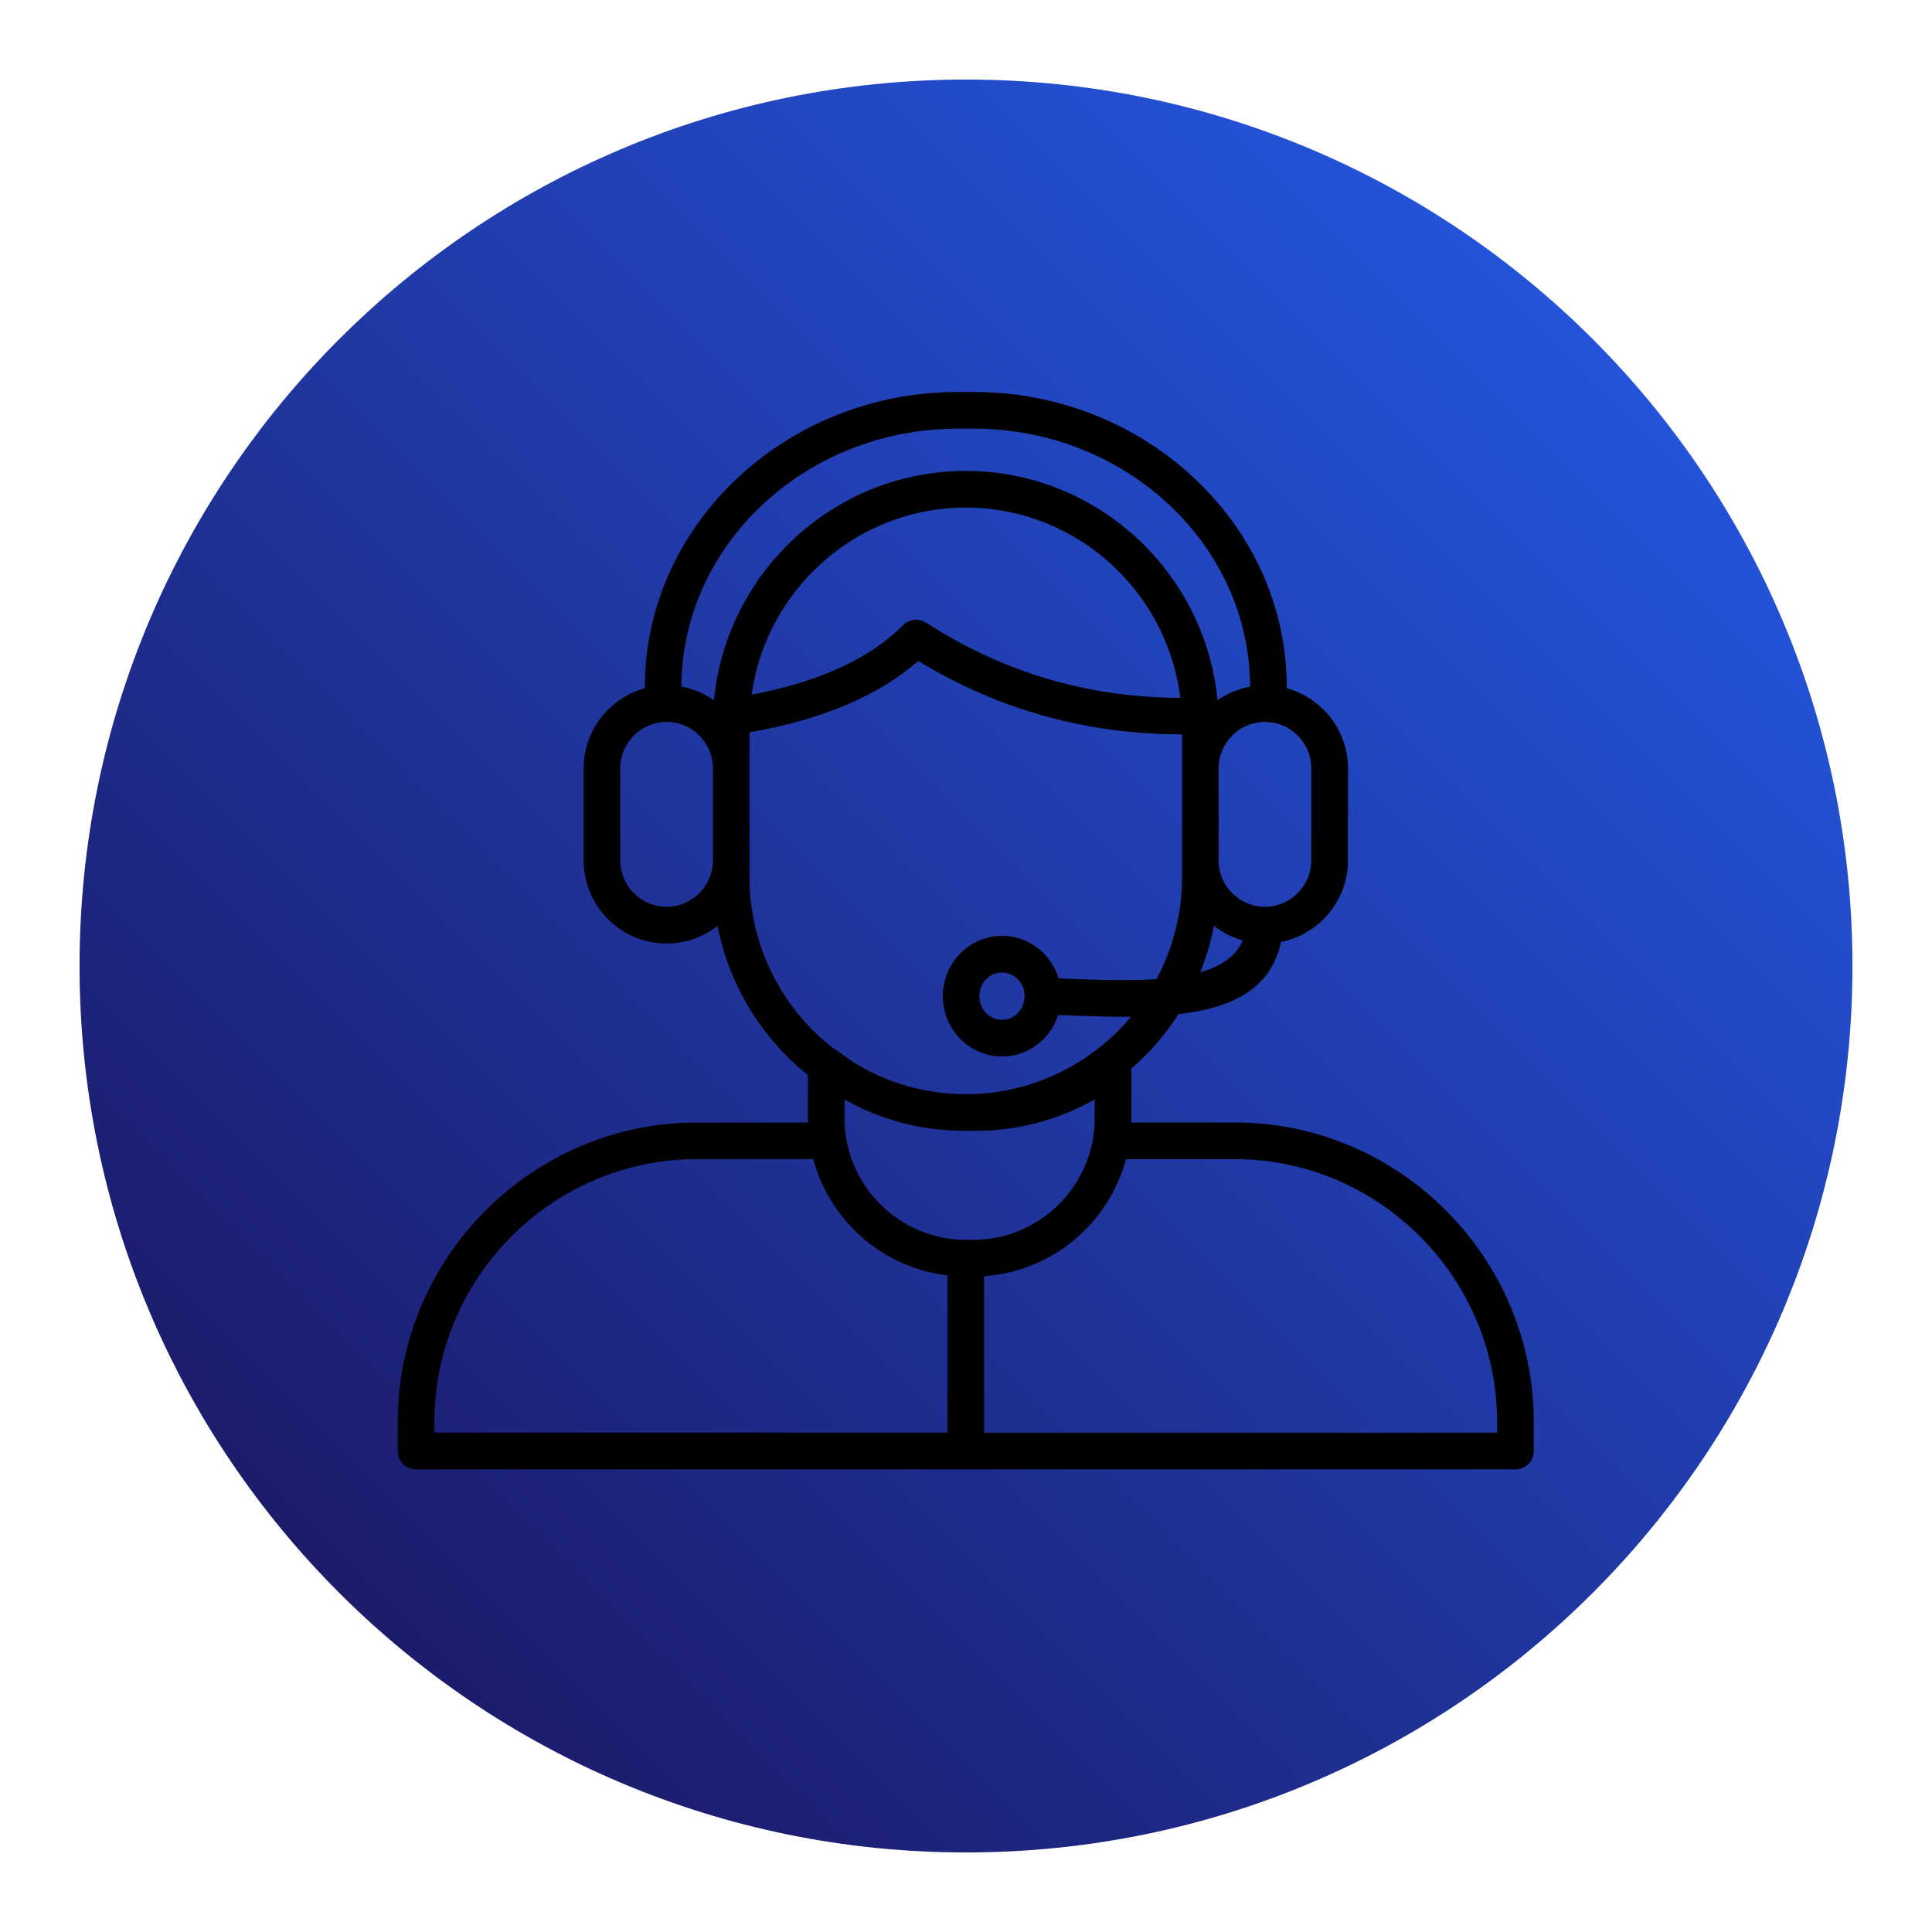 <svg version="1.0" preserveAspectRatio="xMidYMid meet" height="500" viewBox="0 0 375 375" zoomAndPan="magnify" width="500" xmlns:xlink="http://www.w3.org/1999/xlink" xmlns="http://www.w3.org/2000/svg"><defs><clipPath id="58d7014fd4"><path clip-rule="nonzero" d="M 15.441 15.441 L 359.559 15.441 L 359.559 359.559 L 15.441 359.559 Z M 15.441 15.441"></path></clipPath><clipPath id="80b961e468"><path clip-rule="nonzero" d="M 187.5 15.441 C 92.473 15.441 15.441 92.473 15.441 187.5 C 15.441 282.527 92.473 359.559 187.5 359.559 C 282.527 359.559 359.559 282.527 359.559 187.5 C 359.559 92.473 282.527 15.441 187.5 15.441 Z M 187.5 15.441"></path></clipPath><clipPath id="c9b70253a6"><path clip-rule="nonzero" d="M 0.441 0.441 L 344.559 0.441 L 344.559 344.559 L 0.441 344.559 Z M 0.441 0.441"></path></clipPath><clipPath id="fd2e340e80"><path clip-rule="nonzero" d="M 172.5 0.441 C 77.473 0.441 0.441 77.473 0.441 172.5 C 0.441 267.527 77.473 344.559 172.5 344.559 C 267.527 344.559 344.559 267.527 344.559 172.5 C 344.559 77.473 267.527 0.441 172.5 0.441 Z M 172.5 0.441"></path></clipPath><linearGradient id="6ea26fbbec" y2="0" gradientUnits="userSpaceOnUse" x2="256" y1="256" gradientTransform="matrix(1.344, 0, 0, 1.344, 0.44, 0.44)" x1="0"><stop offset="0" stop-color="rgb(10.199%, 6.27%, 32.939%)" stop-opacity="1"></stop><stop offset="0.004" stop-color="rgb(10.216%, 6.39%, 33.179%)" stop-opacity="1"></stop><stop offset="0.008" stop-color="rgb(10.233%, 6.511%, 33.42%)" stop-opacity="1"></stop><stop offset="0.012" stop-color="rgb(10.249%, 6.631%, 33.661%)" stop-opacity="1"></stop><stop offset="0.016" stop-color="rgb(10.266%, 6.754%, 33.902%)" stop-opacity="1"></stop><stop offset="0.02" stop-color="rgb(10.283%, 6.874%, 34.142%)" stop-opacity="1"></stop><stop offset="0.023" stop-color="rgb(10.3%, 6.995%, 34.383%)" stop-opacity="1"></stop><stop offset="0.027" stop-color="rgb(10.316%, 7.115%, 34.622%)" stop-opacity="1"></stop><stop offset="0.031" stop-color="rgb(10.333%, 7.237%, 34.863%)" stop-opacity="1"></stop><stop offset="0.035" stop-color="rgb(10.35%, 7.358%, 35.103%)" stop-opacity="1"></stop><stop offset="0.039" stop-color="rgb(10.368%, 7.48%, 35.344%)" stop-opacity="1"></stop><stop offset="0.043" stop-color="rgb(10.385%, 7.6%, 35.583%)" stop-opacity="1"></stop><stop offset="0.047" stop-color="rgb(10.402%, 7.721%, 35.825%)" stop-opacity="1"></stop><stop offset="0.051" stop-color="rgb(10.419%, 7.841%, 36.066%)" stop-opacity="1"></stop><stop offset="0.055" stop-color="rgb(10.435%, 7.964%, 36.307%)" stop-opacity="1"></stop><stop offset="0.059" stop-color="rgb(10.452%, 8.084%, 36.546%)" stop-opacity="1"></stop><stop offset="0.062" stop-color="rgb(10.469%, 8.206%, 36.787%)" stop-opacity="1"></stop><stop offset="0.066" stop-color="rgb(10.486%, 8.327%, 37.027%)" stop-opacity="1"></stop><stop offset="0.07" stop-color="rgb(10.503%, 8.447%, 37.268%)" stop-opacity="1"></stop><stop offset="0.074" stop-color="rgb(10.519%, 8.568%, 37.508%)" stop-opacity="1"></stop><stop offset="0.078" stop-color="rgb(10.536%, 8.69%, 37.749%)" stop-opacity="1"></stop><stop offset="0.082" stop-color="rgb(10.553%, 8.81%, 37.99%)" stop-opacity="1"></stop><stop offset="0.086" stop-color="rgb(10.57%, 8.931%, 38.231%)" stop-opacity="1"></stop><stop offset="0.09" stop-color="rgb(10.587%, 9.052%, 38.47%)" stop-opacity="1"></stop><stop offset="0.094" stop-color="rgb(10.603%, 9.174%, 38.712%)" stop-opacity="1"></stop><stop offset="0.098" stop-color="rgb(10.62%, 9.294%, 38.951%)" stop-opacity="1"></stop><stop offset="0.102" stop-color="rgb(10.637%, 9.416%, 39.192%)" stop-opacity="1"></stop><stop offset="0.105" stop-color="rgb(10.654%, 9.537%, 39.432%)" stop-opacity="1"></stop><stop offset="0.109" stop-color="rgb(10.67%, 9.657%, 39.673%)" stop-opacity="1"></stop><stop offset="0.113" stop-color="rgb(10.687%, 9.778%, 39.914%)" stop-opacity="1"></stop><stop offset="0.117" stop-color="rgb(10.704%, 9.9%, 40.155%)" stop-opacity="1"></stop><stop offset="0.121" stop-color="rgb(10.721%, 10.02%, 40.395%)" stop-opacity="1"></stop><stop offset="0.125" stop-color="rgb(10.738%, 10.141%, 40.636%)" stop-opacity="1"></stop><stop offset="0.129" stop-color="rgb(10.754%, 10.262%, 40.875%)" stop-opacity="1"></stop><stop offset="0.133" stop-color="rgb(10.771%, 10.384%, 41.116%)" stop-opacity="1"></stop><stop offset="0.137" stop-color="rgb(10.788%, 10.504%, 41.356%)" stop-opacity="1"></stop><stop offset="0.141" stop-color="rgb(10.805%, 10.626%, 41.597%)" stop-opacity="1"></stop><stop offset="0.145" stop-color="rgb(10.822%, 10.747%, 41.838%)" stop-opacity="1"></stop><stop offset="0.148" stop-color="rgb(10.838%, 10.867%, 42.079%)" stop-opacity="1"></stop><stop offset="0.152" stop-color="rgb(10.855%, 10.988%, 42.319%)" stop-opacity="1"></stop><stop offset="0.156" stop-color="rgb(10.873%, 11.11%, 42.56%)" stop-opacity="1"></stop><stop offset="0.16" stop-color="rgb(10.89%, 11.23%, 42.799%)" stop-opacity="1"></stop><stop offset="0.164" stop-color="rgb(10.907%, 11.353%, 43.04%)" stop-opacity="1"></stop><stop offset="0.168" stop-color="rgb(10.924%, 11.473%, 43.28%)" stop-opacity="1"></stop><stop offset="0.172" stop-color="rgb(10.941%, 11.594%, 43.521%)" stop-opacity="1"></stop><stop offset="0.176" stop-color="rgb(10.957%, 11.714%, 43.762%)" stop-opacity="1"></stop><stop offset="0.18" stop-color="rgb(10.974%, 11.836%, 44.003%)" stop-opacity="1"></stop><stop offset="0.184" stop-color="rgb(10.991%, 11.957%, 44.243%)" stop-opacity="1"></stop><stop offset="0.188" stop-color="rgb(11.008%, 12.077%, 44.484%)" stop-opacity="1"></stop><stop offset="0.191" stop-color="rgb(11.024%, 12.198%, 44.724%)" stop-opacity="1"></stop><stop offset="0.195" stop-color="rgb(11.041%, 12.32%, 44.965%)" stop-opacity="1"></stop><stop offset="0.199" stop-color="rgb(11.058%, 12.44%, 45.204%)" stop-opacity="1"></stop><stop offset="0.203" stop-color="rgb(11.075%, 12.563%, 45.445%)" stop-opacity="1"></stop><stop offset="0.207" stop-color="rgb(11.092%, 12.683%, 45.685%)" stop-opacity="1"></stop><stop offset="0.211" stop-color="rgb(11.108%, 12.804%, 45.926%)" stop-opacity="1"></stop><stop offset="0.215" stop-color="rgb(11.125%, 12.924%, 46.167%)" stop-opacity="1"></stop><stop offset="0.219" stop-color="rgb(11.142%, 13.046%, 46.408%)" stop-opacity="1"></stop><stop offset="0.223" stop-color="rgb(11.159%, 13.167%, 46.648%)" stop-opacity="1"></stop><stop offset="0.227" stop-color="rgb(11.176%, 13.289%, 46.889%)" stop-opacity="1"></stop><stop offset="0.23" stop-color="rgb(11.192%, 13.409%, 47.128%)" stop-opacity="1"></stop><stop offset="0.234" stop-color="rgb(11.209%, 13.53%, 47.369%)" stop-opacity="1"></stop><stop offset="0.238" stop-color="rgb(11.226%, 13.651%, 47.609%)" stop-opacity="1"></stop><stop offset="0.242" stop-color="rgb(11.243%, 13.773%, 47.85%)" stop-opacity="1"></stop><stop offset="0.246" stop-color="rgb(11.259%, 13.893%, 48.091%)" stop-opacity="1"></stop><stop offset="0.25" stop-color="rgb(11.276%, 14.014%, 48.332%)" stop-opacity="1"></stop><stop offset="0.254" stop-color="rgb(11.293%, 14.134%, 48.572%)" stop-opacity="1"></stop><stop offset="0.258" stop-color="rgb(11.31%, 14.256%, 48.813%)" stop-opacity="1"></stop><stop offset="0.262" stop-color="rgb(11.327%, 14.377%, 49.052%)" stop-opacity="1"></stop><stop offset="0.266" stop-color="rgb(11.343%, 14.499%, 49.294%)" stop-opacity="1"></stop><stop offset="0.27" stop-color="rgb(11.36%, 14.619%, 49.533%)" stop-opacity="1"></stop><stop offset="0.273" stop-color="rgb(11.378%, 14.74%, 49.774%)" stop-opacity="1"></stop><stop offset="0.277" stop-color="rgb(11.395%, 14.861%, 50.015%)" stop-opacity="1"></stop><stop offset="0.281" stop-color="rgb(11.412%, 14.983%, 50.256%)" stop-opacity="1"></stop><stop offset="0.285" stop-color="rgb(11.429%, 15.103%, 50.496%)" stop-opacity="1"></stop><stop offset="0.289" stop-color="rgb(11.446%, 15.224%, 50.737%)" stop-opacity="1"></stop><stop offset="0.293" stop-color="rgb(11.462%, 15.344%, 50.977%)" stop-opacity="1"></stop><stop offset="0.297" stop-color="rgb(11.479%, 15.466%, 51.218%)" stop-opacity="1"></stop><stop offset="0.301" stop-color="rgb(11.496%, 15.587%, 51.457%)" stop-opacity="1"></stop><stop offset="0.305" stop-color="rgb(11.513%, 15.709%, 51.698%)" stop-opacity="1"></stop><stop offset="0.309" stop-color="rgb(11.53%, 15.829%, 51.939%)" stop-opacity="1"></stop><stop offset="0.312" stop-color="rgb(11.546%, 15.95%, 52.18%)" stop-opacity="1"></stop><stop offset="0.316" stop-color="rgb(11.563%, 16.071%, 52.42%)" stop-opacity="1"></stop><stop offset="0.32" stop-color="rgb(11.58%, 16.193%, 52.661%)" stop-opacity="1"></stop><stop offset="0.324" stop-color="rgb(11.597%, 16.313%, 52.901%)" stop-opacity="1"></stop><stop offset="0.328" stop-color="rgb(11.613%, 16.435%, 53.142%)" stop-opacity="1"></stop><stop offset="0.332" stop-color="rgb(11.63%, 16.556%, 53.381%)" stop-opacity="1"></stop><stop offset="0.336" stop-color="rgb(11.647%, 16.676%, 53.622%)" stop-opacity="1"></stop><stop offset="0.34" stop-color="rgb(11.664%, 16.797%, 53.864%)" stop-opacity="1"></stop><stop offset="0.344" stop-color="rgb(11.681%, 16.919%, 54.105%)" stop-opacity="1"></stop><stop offset="0.348" stop-color="rgb(11.697%, 17.039%, 54.344%)" stop-opacity="1"></stop><stop offset="0.352" stop-color="rgb(11.714%, 17.16%, 54.585%)" stop-opacity="1"></stop><stop offset="0.355" stop-color="rgb(11.731%, 17.281%, 54.825%)" stop-opacity="1"></stop><stop offset="0.359" stop-color="rgb(11.748%, 17.403%, 55.066%)" stop-opacity="1"></stop><stop offset="0.363" stop-color="rgb(11.765%, 17.523%, 55.305%)" stop-opacity="1"></stop><stop offset="0.367" stop-color="rgb(11.781%, 17.645%, 55.547%)" stop-opacity="1"></stop><stop offset="0.371" stop-color="rgb(11.798%, 17.766%, 55.788%)" stop-opacity="1"></stop><stop offset="0.375" stop-color="rgb(11.815%, 17.886%, 56.029%)" stop-opacity="1"></stop><stop offset="0.379" stop-color="rgb(11.832%, 18.007%, 56.268%)" stop-opacity="1"></stop><stop offset="0.383" stop-color="rgb(11.848%, 18.129%, 56.509%)" stop-opacity="1"></stop><stop offset="0.387" stop-color="rgb(11.865%, 18.25%, 56.749%)" stop-opacity="1"></stop><stop offset="0.391" stop-color="rgb(11.884%, 18.37%, 56.99%)" stop-opacity="1"></stop><stop offset="0.395" stop-color="rgb(11.9%, 18.491%, 57.23%)" stop-opacity="1"></stop><stop offset="0.398" stop-color="rgb(11.917%, 18.613%, 57.471%)" stop-opacity="1"></stop><stop offset="0.402" stop-color="rgb(11.934%, 18.733%, 57.71%)" stop-opacity="1"></stop><stop offset="0.406" stop-color="rgb(11.951%, 18.855%, 57.951%)" stop-opacity="1"></stop><stop offset="0.41" stop-color="rgb(11.967%, 18.976%, 58.192%)" stop-opacity="1"></stop><stop offset="0.414" stop-color="rgb(11.984%, 19.096%, 58.434%)" stop-opacity="1"></stop><stop offset="0.418" stop-color="rgb(12.001%, 19.217%, 58.673%)" stop-opacity="1"></stop><stop offset="0.422" stop-color="rgb(12.018%, 19.339%, 58.914%)" stop-opacity="1"></stop><stop offset="0.426" stop-color="rgb(12.035%, 19.46%, 59.154%)" stop-opacity="1"></stop><stop offset="0.43" stop-color="rgb(12.051%, 19.582%, 59.395%)" stop-opacity="1"></stop><stop offset="0.434" stop-color="rgb(12.068%, 19.702%, 59.634%)" stop-opacity="1"></stop><stop offset="0.438" stop-color="rgb(12.085%, 19.823%, 59.875%)" stop-opacity="1"></stop><stop offset="0.441" stop-color="rgb(12.102%, 19.943%, 60.117%)" stop-opacity="1"></stop><stop offset="0.445" stop-color="rgb(12.119%, 20.065%, 60.358%)" stop-opacity="1"></stop><stop offset="0.449" stop-color="rgb(12.135%, 20.186%, 60.597%)" stop-opacity="1"></stop><stop offset="0.453" stop-color="rgb(12.152%, 20.306%, 60.838%)" stop-opacity="1"></stop><stop offset="0.457" stop-color="rgb(12.169%, 20.427%, 61.078%)" stop-opacity="1"></stop><stop offset="0.461" stop-color="rgb(12.186%, 20.549%, 61.319%)" stop-opacity="1"></stop><stop offset="0.465" stop-color="rgb(12.202%, 20.67%, 61.559%)" stop-opacity="1"></stop><stop offset="0.469" stop-color="rgb(12.219%, 20.792%, 61.8%)" stop-opacity="1"></stop><stop offset="0.473" stop-color="rgb(12.236%, 20.912%, 62.041%)" stop-opacity="1"></stop><stop offset="0.477" stop-color="rgb(12.253%, 21.033%, 62.282%)" stop-opacity="1"></stop><stop offset="0.48" stop-color="rgb(12.27%, 21.153%, 62.521%)" stop-opacity="1"></stop><stop offset="0.484" stop-color="rgb(12.286%, 21.275%, 62.762%)" stop-opacity="1"></stop><stop offset="0.488" stop-color="rgb(12.303%, 21.396%, 63.002%)" stop-opacity="1"></stop><stop offset="0.492" stop-color="rgb(12.32%, 21.518%, 63.243%)" stop-opacity="1"></stop><stop offset="0.496" stop-color="rgb(12.337%, 21.638%, 63.483%)" stop-opacity="1"></stop><stop offset="0.5" stop-color="rgb(12.354%, 21.759%, 63.724%)" stop-opacity="1"></stop><stop offset="0.504" stop-color="rgb(12.37%, 21.88%, 63.965%)" stop-opacity="1"></stop><stop offset="0.508" stop-color="rgb(12.389%, 22.002%, 64.206%)" stop-opacity="1"></stop><stop offset="0.512" stop-color="rgb(12.405%, 22.122%, 64.445%)" stop-opacity="1"></stop><stop offset="0.516" stop-color="rgb(12.422%, 22.243%, 64.687%)" stop-opacity="1"></stop><stop offset="0.52" stop-color="rgb(12.439%, 22.363%, 64.926%)" stop-opacity="1"></stop><stop offset="0.523" stop-color="rgb(12.456%, 22.485%, 65.167%)" stop-opacity="1"></stop><stop offset="0.527" stop-color="rgb(12.473%, 22.606%, 65.407%)" stop-opacity="1"></stop><stop offset="0.531" stop-color="rgb(12.489%, 22.728%, 65.648%)" stop-opacity="1"></stop><stop offset="0.535" stop-color="rgb(12.506%, 22.849%, 65.889%)" stop-opacity="1"></stop><stop offset="0.539" stop-color="rgb(12.523%, 22.969%, 66.13%)" stop-opacity="1"></stop><stop offset="0.543" stop-color="rgb(12.54%, 23.09%, 66.37%)" stop-opacity="1"></stop><stop offset="0.547" stop-color="rgb(12.556%, 23.212%, 66.611%)" stop-opacity="1"></stop><stop offset="0.551" stop-color="rgb(12.573%, 23.332%, 66.85%)" stop-opacity="1"></stop><stop offset="0.555" stop-color="rgb(12.59%, 23.453%, 67.091%)" stop-opacity="1"></stop><stop offset="0.559" stop-color="rgb(12.607%, 23.573%, 67.331%)" stop-opacity="1"></stop><stop offset="0.562" stop-color="rgb(12.624%, 23.695%, 67.572%)" stop-opacity="1"></stop><stop offset="0.566" stop-color="rgb(12.64%, 23.816%, 67.812%)" stop-opacity="1"></stop><stop offset="0.57" stop-color="rgb(12.657%, 23.938%, 68.053%)" stop-opacity="1"></stop><stop offset="0.574" stop-color="rgb(12.674%, 24.059%, 68.294%)" stop-opacity="1"></stop><stop offset="0.578" stop-color="rgb(12.691%, 24.179%, 68.535%)" stop-opacity="1"></stop><stop offset="0.582" stop-color="rgb(12.708%, 24.3%, 68.774%)" stop-opacity="1"></stop><stop offset="0.586" stop-color="rgb(12.724%, 24.422%, 69.016%)" stop-opacity="1"></stop><stop offset="0.59" stop-color="rgb(12.741%, 24.542%, 69.255%)" stop-opacity="1"></stop><stop offset="0.594" stop-color="rgb(12.758%, 24.664%, 69.496%)" stop-opacity="1"></stop><stop offset="0.598" stop-color="rgb(12.775%, 24.785%, 69.736%)" stop-opacity="1"></stop><stop offset="0.602" stop-color="rgb(12.791%, 24.905%, 69.977%)" stop-opacity="1"></stop><stop offset="0.605" stop-color="rgb(12.808%, 25.026%, 70.218%)" stop-opacity="1"></stop><stop offset="0.609" stop-color="rgb(12.825%, 25.148%, 70.459%)" stop-opacity="1"></stop><stop offset="0.613" stop-color="rgb(12.842%, 25.269%, 70.699%)" stop-opacity="1"></stop><stop offset="0.617" stop-color="rgb(12.859%, 25.389%, 70.94%)" stop-opacity="1"></stop><stop offset="0.621" stop-color="rgb(12.875%, 25.51%, 71.179%)" stop-opacity="1"></stop><stop offset="0.625" stop-color="rgb(12.894%, 25.632%, 71.42%)" stop-opacity="1"></stop><stop offset="0.629" stop-color="rgb(12.91%, 25.752%, 71.66%)" stop-opacity="1"></stop><stop offset="0.633" stop-color="rgb(12.927%, 25.874%, 71.901%)" stop-opacity="1"></stop><stop offset="0.637" stop-color="rgb(12.944%, 25.995%, 72.142%)" stop-opacity="1"></stop><stop offset="0.641" stop-color="rgb(12.961%, 26.115%, 72.383%)" stop-opacity="1"></stop><stop offset="0.645" stop-color="rgb(12.978%, 26.236%, 72.623%)" stop-opacity="1"></stop><stop offset="0.648" stop-color="rgb(12.994%, 26.358%, 72.864%)" stop-opacity="1"></stop><stop offset="0.652" stop-color="rgb(13.011%, 26.479%, 73.103%)" stop-opacity="1"></stop><stop offset="0.656" stop-color="rgb(13.028%, 26.599%, 73.344%)" stop-opacity="1"></stop><stop offset="0.66" stop-color="rgb(13.045%, 26.72%, 73.584%)" stop-opacity="1"></stop><stop offset="0.664" stop-color="rgb(13.062%, 26.842%, 73.825%)" stop-opacity="1"></stop><stop offset="0.668" stop-color="rgb(13.078%, 26.962%, 74.066%)" stop-opacity="1"></stop><stop offset="0.672" stop-color="rgb(13.095%, 27.084%, 74.307%)" stop-opacity="1"></stop><stop offset="0.676" stop-color="rgb(13.112%, 27.205%, 74.547%)" stop-opacity="1"></stop><stop offset="0.68" stop-color="rgb(13.129%, 27.325%, 74.788%)" stop-opacity="1"></stop><stop offset="0.684" stop-color="rgb(13.145%, 27.446%, 75.027%)" stop-opacity="1"></stop><stop offset="0.688" stop-color="rgb(13.162%, 27.568%, 75.269%)" stop-opacity="1"></stop><stop offset="0.691" stop-color="rgb(13.179%, 27.689%, 75.508%)" stop-opacity="1"></stop><stop offset="0.695" stop-color="rgb(13.196%, 27.811%, 75.749%)" stop-opacity="1"></stop><stop offset="0.699" stop-color="rgb(13.213%, 27.931%, 75.99%)" stop-opacity="1"></stop><stop offset="0.703" stop-color="rgb(13.229%, 28.052%, 76.231%)" stop-opacity="1"></stop><stop offset="0.707" stop-color="rgb(13.246%, 28.172%, 76.471%)" stop-opacity="1"></stop><stop offset="0.711" stop-color="rgb(13.263%, 28.294%, 76.712%)" stop-opacity="1"></stop><stop offset="0.715" stop-color="rgb(13.28%, 28.415%, 76.952%)" stop-opacity="1"></stop><stop offset="0.719" stop-color="rgb(13.297%, 28.535%, 77.193%)" stop-opacity="1"></stop><stop offset="0.723" stop-color="rgb(13.313%, 28.656%, 77.432%)" stop-opacity="1"></stop><stop offset="0.727" stop-color="rgb(13.33%, 28.778%, 77.673%)" stop-opacity="1"></stop><stop offset="0.73" stop-color="rgb(13.347%, 28.899%, 77.913%)" stop-opacity="1"></stop><stop offset="0.734" stop-color="rgb(13.364%, 29.021%, 78.154%)" stop-opacity="1"></stop><stop offset="0.738" stop-color="rgb(13.38%, 29.141%, 78.395%)" stop-opacity="1"></stop><stop offset="0.742" stop-color="rgb(13.399%, 29.262%, 78.636%)" stop-opacity="1"></stop><stop offset="0.746" stop-color="rgb(13.416%, 29.382%, 78.876%)" stop-opacity="1"></stop><stop offset="0.75" stop-color="rgb(13.432%, 29.504%, 79.117%)" stop-opacity="1"></stop><stop offset="0.754" stop-color="rgb(13.449%, 29.625%, 79.356%)" stop-opacity="1"></stop><stop offset="0.758" stop-color="rgb(13.466%, 29.747%, 79.597%)" stop-opacity="1"></stop><stop offset="0.762" stop-color="rgb(13.483%, 29.868%, 79.837%)" stop-opacity="1"></stop><stop offset="0.766" stop-color="rgb(13.499%, 29.988%, 80.078%)" stop-opacity="1"></stop><stop offset="0.77" stop-color="rgb(13.516%, 30.109%, 80.319%)" stop-opacity="1"></stop><stop offset="0.773" stop-color="rgb(13.533%, 30.231%, 80.56%)" stop-opacity="1"></stop><stop offset="0.777" stop-color="rgb(13.55%, 30.351%, 80.8%)" stop-opacity="1"></stop><stop offset="0.781" stop-color="rgb(13.567%, 30.472%, 81.041%)" stop-opacity="1"></stop><stop offset="0.785" stop-color="rgb(13.583%, 30.592%, 81.281%)" stop-opacity="1"></stop><stop offset="0.789" stop-color="rgb(13.6%, 30.714%, 81.522%)" stop-opacity="1"></stop><stop offset="0.793" stop-color="rgb(13.617%, 30.835%, 81.761%)" stop-opacity="1"></stop><stop offset="0.797" stop-color="rgb(13.634%, 30.957%, 82.002%)" stop-opacity="1"></stop><stop offset="0.801" stop-color="rgb(13.651%, 31.078%, 82.243%)" stop-opacity="1"></stop><stop offset="0.805" stop-color="rgb(13.667%, 31.198%, 82.484%)" stop-opacity="1"></stop><stop offset="0.809" stop-color="rgb(13.684%, 31.319%, 82.724%)" stop-opacity="1"></stop><stop offset="0.812" stop-color="rgb(13.701%, 31.441%, 82.965%)" stop-opacity="1"></stop><stop offset="0.816" stop-color="rgb(13.718%, 31.561%, 83.205%)" stop-opacity="1"></stop><stop offset="0.82" stop-color="rgb(13.734%, 31.682%, 83.446%)" stop-opacity="1"></stop><stop offset="0.824" stop-color="rgb(13.751%, 31.802%, 83.685%)" stop-opacity="1"></stop><stop offset="0.828" stop-color="rgb(13.768%, 31.924%, 83.926%)" stop-opacity="1"></stop><stop offset="0.832" stop-color="rgb(13.785%, 32.045%, 84.167%)" stop-opacity="1"></stop><stop offset="0.836" stop-color="rgb(13.802%, 32.167%, 84.409%)" stop-opacity="1"></stop><stop offset="0.84" stop-color="rgb(13.818%, 32.288%, 84.648%)" stop-opacity="1"></stop><stop offset="0.844" stop-color="rgb(13.835%, 32.408%, 84.889%)" stop-opacity="1"></stop><stop offset="0.848" stop-color="rgb(13.852%, 32.529%, 85.129%)" stop-opacity="1"></stop><stop offset="0.852" stop-color="rgb(13.869%, 32.651%, 85.37%)" stop-opacity="1"></stop><stop offset="0.855" stop-color="rgb(13.885%, 32.771%, 85.609%)" stop-opacity="1"></stop><stop offset="0.859" stop-color="rgb(13.904%, 32.893%, 85.851%)" stop-opacity="1"></stop><stop offset="0.863" stop-color="rgb(13.921%, 33.014%, 86.092%)" stop-opacity="1"></stop><stop offset="0.867" stop-color="rgb(13.937%, 33.134%, 86.333%)" stop-opacity="1"></stop><stop offset="0.871" stop-color="rgb(13.954%, 33.255%, 86.572%)" stop-opacity="1"></stop><stop offset="0.875" stop-color="rgb(13.971%, 33.377%, 86.813%)" stop-opacity="1"></stop><stop offset="0.879" stop-color="rgb(13.988%, 33.498%, 87.053%)" stop-opacity="1"></stop><stop offset="0.883" stop-color="rgb(14.005%, 33.618%, 87.294%)" stop-opacity="1"></stop><stop offset="0.887" stop-color="rgb(14.021%, 33.739%, 87.534%)" stop-opacity="1"></stop><stop offset="0.891" stop-color="rgb(14.038%, 33.861%, 87.775%)" stop-opacity="1"></stop><stop offset="0.895" stop-color="rgb(14.055%, 33.981%, 88.014%)" stop-opacity="1"></stop><stop offset="0.898" stop-color="rgb(14.072%, 34.103%, 88.255%)" stop-opacity="1"></stop><stop offset="0.902" stop-color="rgb(14.088%, 34.224%, 88.496%)" stop-opacity="1"></stop><stop offset="0.906" stop-color="rgb(14.105%, 34.344%, 88.737%)" stop-opacity="1"></stop><stop offset="0.91" stop-color="rgb(14.122%, 34.465%, 88.977%)" stop-opacity="1"></stop><stop offset="0.914" stop-color="rgb(14.139%, 34.587%, 89.218%)" stop-opacity="1"></stop><stop offset="0.918" stop-color="rgb(14.156%, 34.708%, 89.458%)" stop-opacity="1"></stop><stop offset="0.922" stop-color="rgb(14.172%, 34.828%, 89.699%)" stop-opacity="1"></stop><stop offset="0.926" stop-color="rgb(14.189%, 34.949%, 89.938%)" stop-opacity="1"></stop><stop offset="0.93" stop-color="rgb(14.206%, 35.071%, 90.179%)" stop-opacity="1"></stop><stop offset="0.934" stop-color="rgb(14.223%, 35.191%, 90.421%)" stop-opacity="1"></stop><stop offset="0.938" stop-color="rgb(14.24%, 35.313%, 90.662%)" stop-opacity="1"></stop><stop offset="0.941" stop-color="rgb(14.256%, 35.434%, 90.901%)" stop-opacity="1"></stop><stop offset="0.945" stop-color="rgb(14.273%, 35.555%, 91.142%)" stop-opacity="1"></stop><stop offset="0.949" stop-color="rgb(14.29%, 35.675%, 91.382%)" stop-opacity="1"></stop><stop offset="0.953" stop-color="rgb(14.307%, 35.797%, 91.623%)" stop-opacity="1"></stop><stop offset="0.957" stop-color="rgb(14.323%, 35.918%, 91.862%)" stop-opacity="1"></stop><stop offset="0.961" stop-color="rgb(14.34%, 36.04%, 92.104%)" stop-opacity="1"></stop><stop offset="0.965" stop-color="rgb(14.357%, 36.16%, 92.345%)" stop-opacity="1"></stop><stop offset="0.969" stop-color="rgb(14.375%, 36.281%, 92.586%)" stop-opacity="1"></stop><stop offset="0.973" stop-color="rgb(14.392%, 36.401%, 92.825%)" stop-opacity="1"></stop><stop offset="0.977" stop-color="rgb(14.409%, 36.523%, 93.066%)" stop-opacity="1"></stop><stop offset="0.98" stop-color="rgb(14.426%, 36.644%, 93.306%)" stop-opacity="1"></stop><stop offset="0.984" stop-color="rgb(14.442%, 36.765%, 93.547%)" stop-opacity="1"></stop><stop offset="0.988" stop-color="rgb(14.459%, 36.885%, 93.787%)" stop-opacity="1"></stop><stop offset="0.992" stop-color="rgb(14.476%, 37.007%, 94.028%)" stop-opacity="1"></stop><stop offset="0.996" stop-color="rgb(14.493%, 37.128%, 94.269%)" stop-opacity="1"></stop><stop offset="1" stop-color="rgb(14.51%, 37.25%, 94.51%)" stop-opacity="1"></stop></linearGradient><clipPath id="5c8b976c5c"><rect height="345" y="0" width="345" x="0"></rect></clipPath><clipPath id="7c83f2d49a"><path clip-rule="nonzero" d="M 77.203 76.02 L 297.703 76.02 L 297.703 285.27 L 77.203 285.27 Z M 77.203 76.02"></path></clipPath></defs><g clip-path="url(#58d7014fd4)"><g clip-path="url(#80b961e468)"><g transform="matrix(1, 0, 0, 1, 15, 15)"><g clip-path="url(#5c8b976c5c)"><g clip-path="url(#c9b70253a6)"><g clip-path="url(#fd2e340e80)"><path fill-rule="nonzero" d="M 0.441 0.441 L 0.441 344.559 L 344.559 344.559 L 344.559 0.441 Z M 0.441 0.441" fill="url(#6ea26fbbec)"></path></g></g></g></g></g></g><g clip-path="url(#7c83f2d49a)"><path fill-rule="nonzero" fill-opacity="1" d="M 280.656 234.945 C 270.137 224.41 255.617 217.867 239.652 217.867 L 219.578 217.867 C 219.582 217.602 219.598 217.336 219.598 217.07 L 219.598 207.418 C 220.469 206.66 221.312 205.871 222.129 205.055 C 224.609 202.57 226.832 199.812 228.742 196.848 C 238.793 195.695 246.645 192.184 248.648 182.832 C 251.84 182.203 254.695 180.625 256.914 178.402 C 259.828 175.484 261.641 171.445 261.641 167.012 L 261.641 149.137 C 261.641 144.695 259.828 140.664 256.914 137.742 L 256.688 137.535 C 254.762 135.68 252.387 134.305 249.75 133.574 C 249.758 133.508 249.762 133.445 249.762 133.383 C 249.762 117.582 242.898 103.234 231.84 92.844 C 220.832 82.5 205.68 76.082 189.027 76.082 L 185.891 76.082 C 169.234 76.082 154.082 82.5 143.078 92.844 C 132.02 103.234 125.16 117.582 125.16 133.383 C 125.16 133.445 125.164 133.508 125.168 133.574 C 122.441 134.324 119.988 135.777 118.023 137.738 L 118.008 137.754 C 115.094 140.68 113.277 144.711 113.277 149.137 L 113.277 167.012 C 113.277 171.328 115.004 175.266 117.801 178.176 L 118.008 178.402 C 120.926 181.324 124.949 183.141 129.379 183.141 C 133.105 183.141 136.543 181.855 139.277 179.711 C 141.184 189.492 146 198.262 152.785 205.059 C 154.059 206.336 155.398 207.535 156.805 208.668 L 156.805 217.082 C 156.805 217.348 156.816 217.613 156.828 217.879 L 135.262 217.879 C 119.293 217.879 104.777 224.422 94.262 234.957 C 83.738 245.484 77.203 260.027 77.203 276.023 L 77.203 281.645 C 77.203 283.609 78.797 285.203 80.762 285.203 L 294.148 285.203 C 296.113 285.203 297.703 283.609 297.703 281.645 L 297.703 276.023 C 297.703 260.027 291.172 245.484 280.656 234.945 Z M 232.949 188.727 C 234.117 185.844 235.027 182.82 235.633 179.703 C 237.27 180.988 239.168 181.965 241.223 182.539 C 239.875 185.684 236.914 187.594 232.949 188.727 Z M 251.875 142.773 C 253.504 144.41 254.52 146.656 254.52 149.129 L 254.52 167.008 C 254.52 169.48 253.504 171.734 251.875 173.363 C 250.242 174.996 247.992 176.012 245.523 176.012 C 243.055 176.012 240.805 174.996 239.18 173.363 L 239.164 173.363 C 237.543 171.738 236.531 169.484 236.531 167.008 L 236.531 149.129 C 236.531 146.645 237.543 144.398 239.164 142.773 L 239.18 142.758 C 240.801 141.133 243.047 140.125 245.527 140.125 C 247.926 140.125 250.117 141.066 251.719 142.602 Z M 147.938 98.016 C 157.66 88.875 171.09 83.207 185.883 83.207 L 189.02 83.207 C 203.812 83.207 217.246 88.875 226.969 98.016 C 236.609 107.078 242.609 119.559 242.637 133.27 C 240.32 133.695 238.176 134.625 236.312 135.938 C 235.211 124.254 229.984 113.723 222.117 105.84 C 213.227 96.934 200.949 91.402 187.449 91.402 C 173.949 91.402 161.672 96.934 152.781 105.84 C 144.914 113.723 139.688 124.254 138.586 135.938 C 136.723 134.625 134.578 133.695 132.266 133.27 C 132.301 119.559 138.293 107.078 147.938 98.016 Z M 229.102 135.453 C 220.723 135.418 212.676 134.344 204.973 132.23 C 196.152 129.812 187.734 126.016 179.73 120.84 C 178.359 119.957 176.5 120.117 175.305 121.324 C 171.762 124.883 167.215 127.848 161.656 130.215 C 157.082 132.168 151.816 133.703 145.891 134.84 C 147.168 125.555 151.492 117.211 157.82 110.871 C 165.426 103.25 175.922 98.52 187.461 98.52 C 199 98.52 209.492 103.25 217.102 110.871 C 223.562 117.352 227.934 125.926 229.102 135.453 Z M 129.379 176.012 C 126.91 176.012 124.66 174.996 123.035 173.363 L 122.871 173.207 C 121.34 171.594 120.395 169.41 120.395 167.008 L 120.395 149.129 C 120.395 146.645 121.402 144.398 123.023 142.773 L 123.043 142.758 C 124.66 141.133 126.91 140.125 129.391 140.125 C 131.871 140.125 134.117 141.133 135.738 142.758 L 135.738 142.773 C 137.367 144.41 138.383 146.656 138.383 149.129 L 138.383 167.008 C 138.383 169.48 137.367 171.734 135.738 173.363 C 134.098 174.996 131.852 176.012 129.379 176.012 Z M 145.484 170.324 L 145.484 142.148 C 152.609 140.898 158.93 139.102 164.422 136.754 C 169.805 134.465 174.406 131.637 178.238 128.289 C 186.125 133.094 194.418 136.695 203.109 139.074 C 211.535 141.383 220.305 142.543 229.426 142.547 L 229.426 170.32 C 229.426 177.438 227.629 184.152 224.48 190.047 C 219.02 190.41 212.816 190.184 206.715 189.953 L 205.469 189.906 C 204.914 188.078 203.934 186.438 202.641 185.113 C 200.551 182.973 197.664 181.641 194.488 181.641 C 191.312 181.641 188.426 182.965 186.336 185.113 C 184.273 187.23 182.996 190.145 182.996 193.352 C 182.996 196.562 184.273 199.477 186.336 201.594 C 188.426 203.734 191.312 205.066 194.488 205.066 C 197.664 205.066 200.551 203.742 202.641 201.594 C 203.883 200.316 204.832 198.754 205.398 197.016 L 206.469 197.055 C 210.855 197.219 215.281 197.383 219.539 197.352 C 218.762 198.273 217.949 199.168 217.102 200.023 C 209.492 207.645 199 212.379 187.461 212.379 C 180.453 212.379 173.84 210.625 168.02 207.551 C 166.09 206.5 164.254 205.297 162.531 203.961 C 162.301 203.785 162.055 203.641 161.801 203.523 C 160.406 202.438 159.07 201.273 157.82 200.023 C 150.207 192.398 145.484 181.883 145.484 170.324 Z M 198.867 193.352 C 198.867 194.645 198.363 195.809 197.555 196.641 C 196.77 197.445 195.68 197.941 194.477 197.941 C 193.277 197.941 192.184 197.445 191.402 196.641 C 190.59 195.809 190.09 194.645 190.09 193.352 C 190.09 192.062 190.59 190.895 191.402 190.066 C 192.184 189.262 193.277 188.766 194.477 188.766 C 195.68 188.766 196.77 189.262 197.555 190.066 C 198.363 190.895 198.867 192.062 198.867 193.352 Z M 167.352 215.156 C 168.797 215.824 170.273 216.43 171.789 216.949 C 176.309 218.508 181.137 219.379 186.145 219.473 C 186.191 219.473 186.242 219.473 186.293 219.48 C 186.527 219.484 186.762 219.496 186.996 219.496 L 189.391 219.496 C 194.699 219.496 199.82 218.602 204.605 216.957 C 207.344 216.012 209.98 214.812 212.477 213.395 L 212.477 217.07 C 212.477 223.555 209.824 229.445 205.559 233.723 C 201.293 237.996 195.402 240.652 188.938 240.652 L 187.453 240.652 C 180.984 240.652 175.102 237.996 170.836 233.723 C 166.566 229.445 163.918 223.547 163.918 217.07 L 163.918 213.434 C 165.035 214.043 166.184 214.625 167.352 215.156 Z M 84.316 276.023 C 84.316 261.988 90.051 249.234 99.281 239.977 C 108.516 230.727 121.254 224.984 135.262 224.984 L 157.852 224.984 C 159.27 230.266 162.055 234.992 165.809 238.75 C 170.566 243.516 176.883 246.73 183.898 247.555 L 183.898 278.074 L 84.316 278.074 Z M 290.594 278.082 L 191.012 278.082 L 191.012 247.699 C 198.625 247.184 205.496 243.867 210.59 238.758 C 214.344 234.996 217.129 230.266 218.547 224.988 L 239.648 224.988 C 253.656 224.988 266.387 230.734 275.621 239.984 C 284.855 249.234 290.59 261.996 290.59 276.027 L 290.59 278.082 Z M 290.594 278.082" fill="#000000"></path></g></svg>